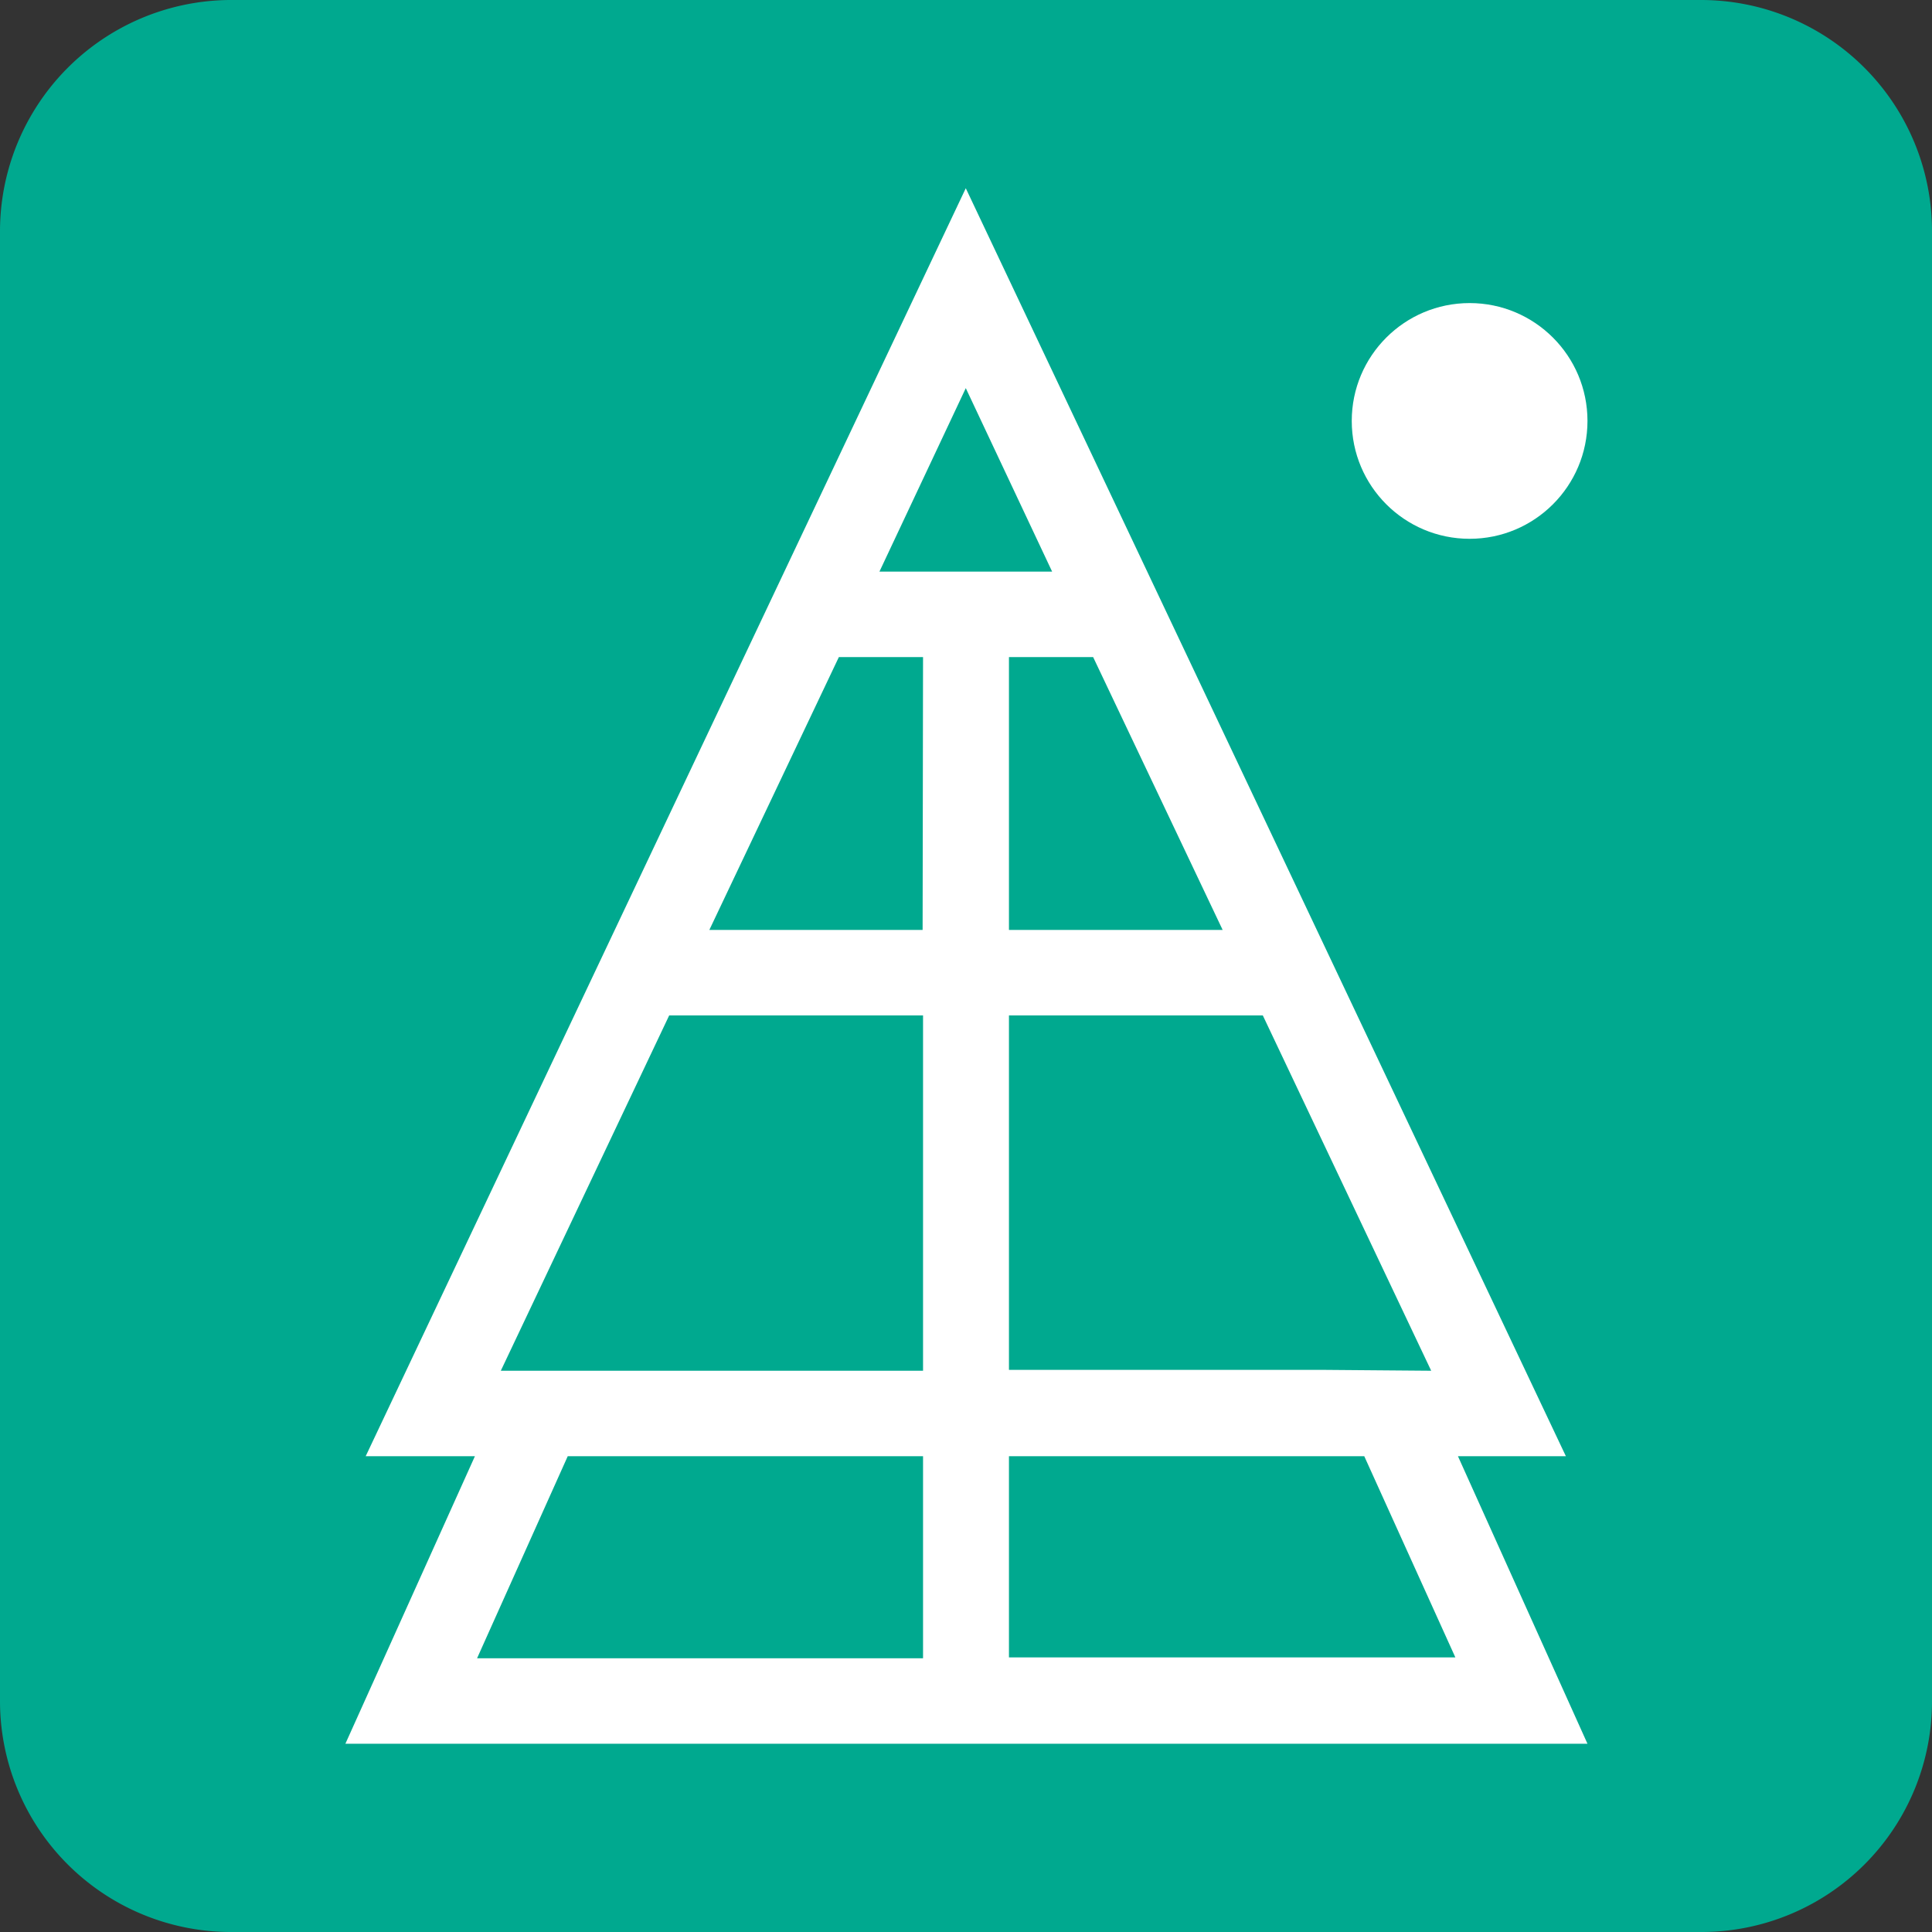 <svg xmlns="http://www.w3.org/2000/svg" viewBox="0 0 44.75 44.75"><rect x="0" y="0" width="44.75" height="44.75" fill="#333333" stroke="none"/><defs><style>.cls-1{fill:#00a98f;}.cls-2{fill:#fff;}</style></defs><g id="Layer_2" data-name="Layer 2"><g id="Layer_2-2" data-name="Layer 2"><path class="cls-1" d="M39.4,44.75a5.34,5.34,0,0,0,5.35-5.34V5.35A5.35,5.35,0,0,0,39.4,0h-34A5.36,5.36,0,0,0,0,5.35V39.41a5.35,5.35,0,0,0,5.35,5.34Z"/><path class="cls-2" d="M36.77,40.39l-3-6.66h2.5L22.37,4.36,8.47,33.73H11L8,40.39Zm-3.06-2H23.37V33.73H31.6Zm-3-6.66H23.37V23.52h5.88l3.9,8.23ZM23.37,15.22h1.95l3,6.32H23.37Zm-2,6.32H16.43l3-6.32h1.95Zm3-8.3h-4l2-4.25ZM15.5,23.52h5.88v8.23H11.6Zm5.88,10.21v4.68H11.05l2.1-4.68Z"/><circle class="cls-2" cx="34.04" cy="9.75" r="2.73"/></g></g></svg>